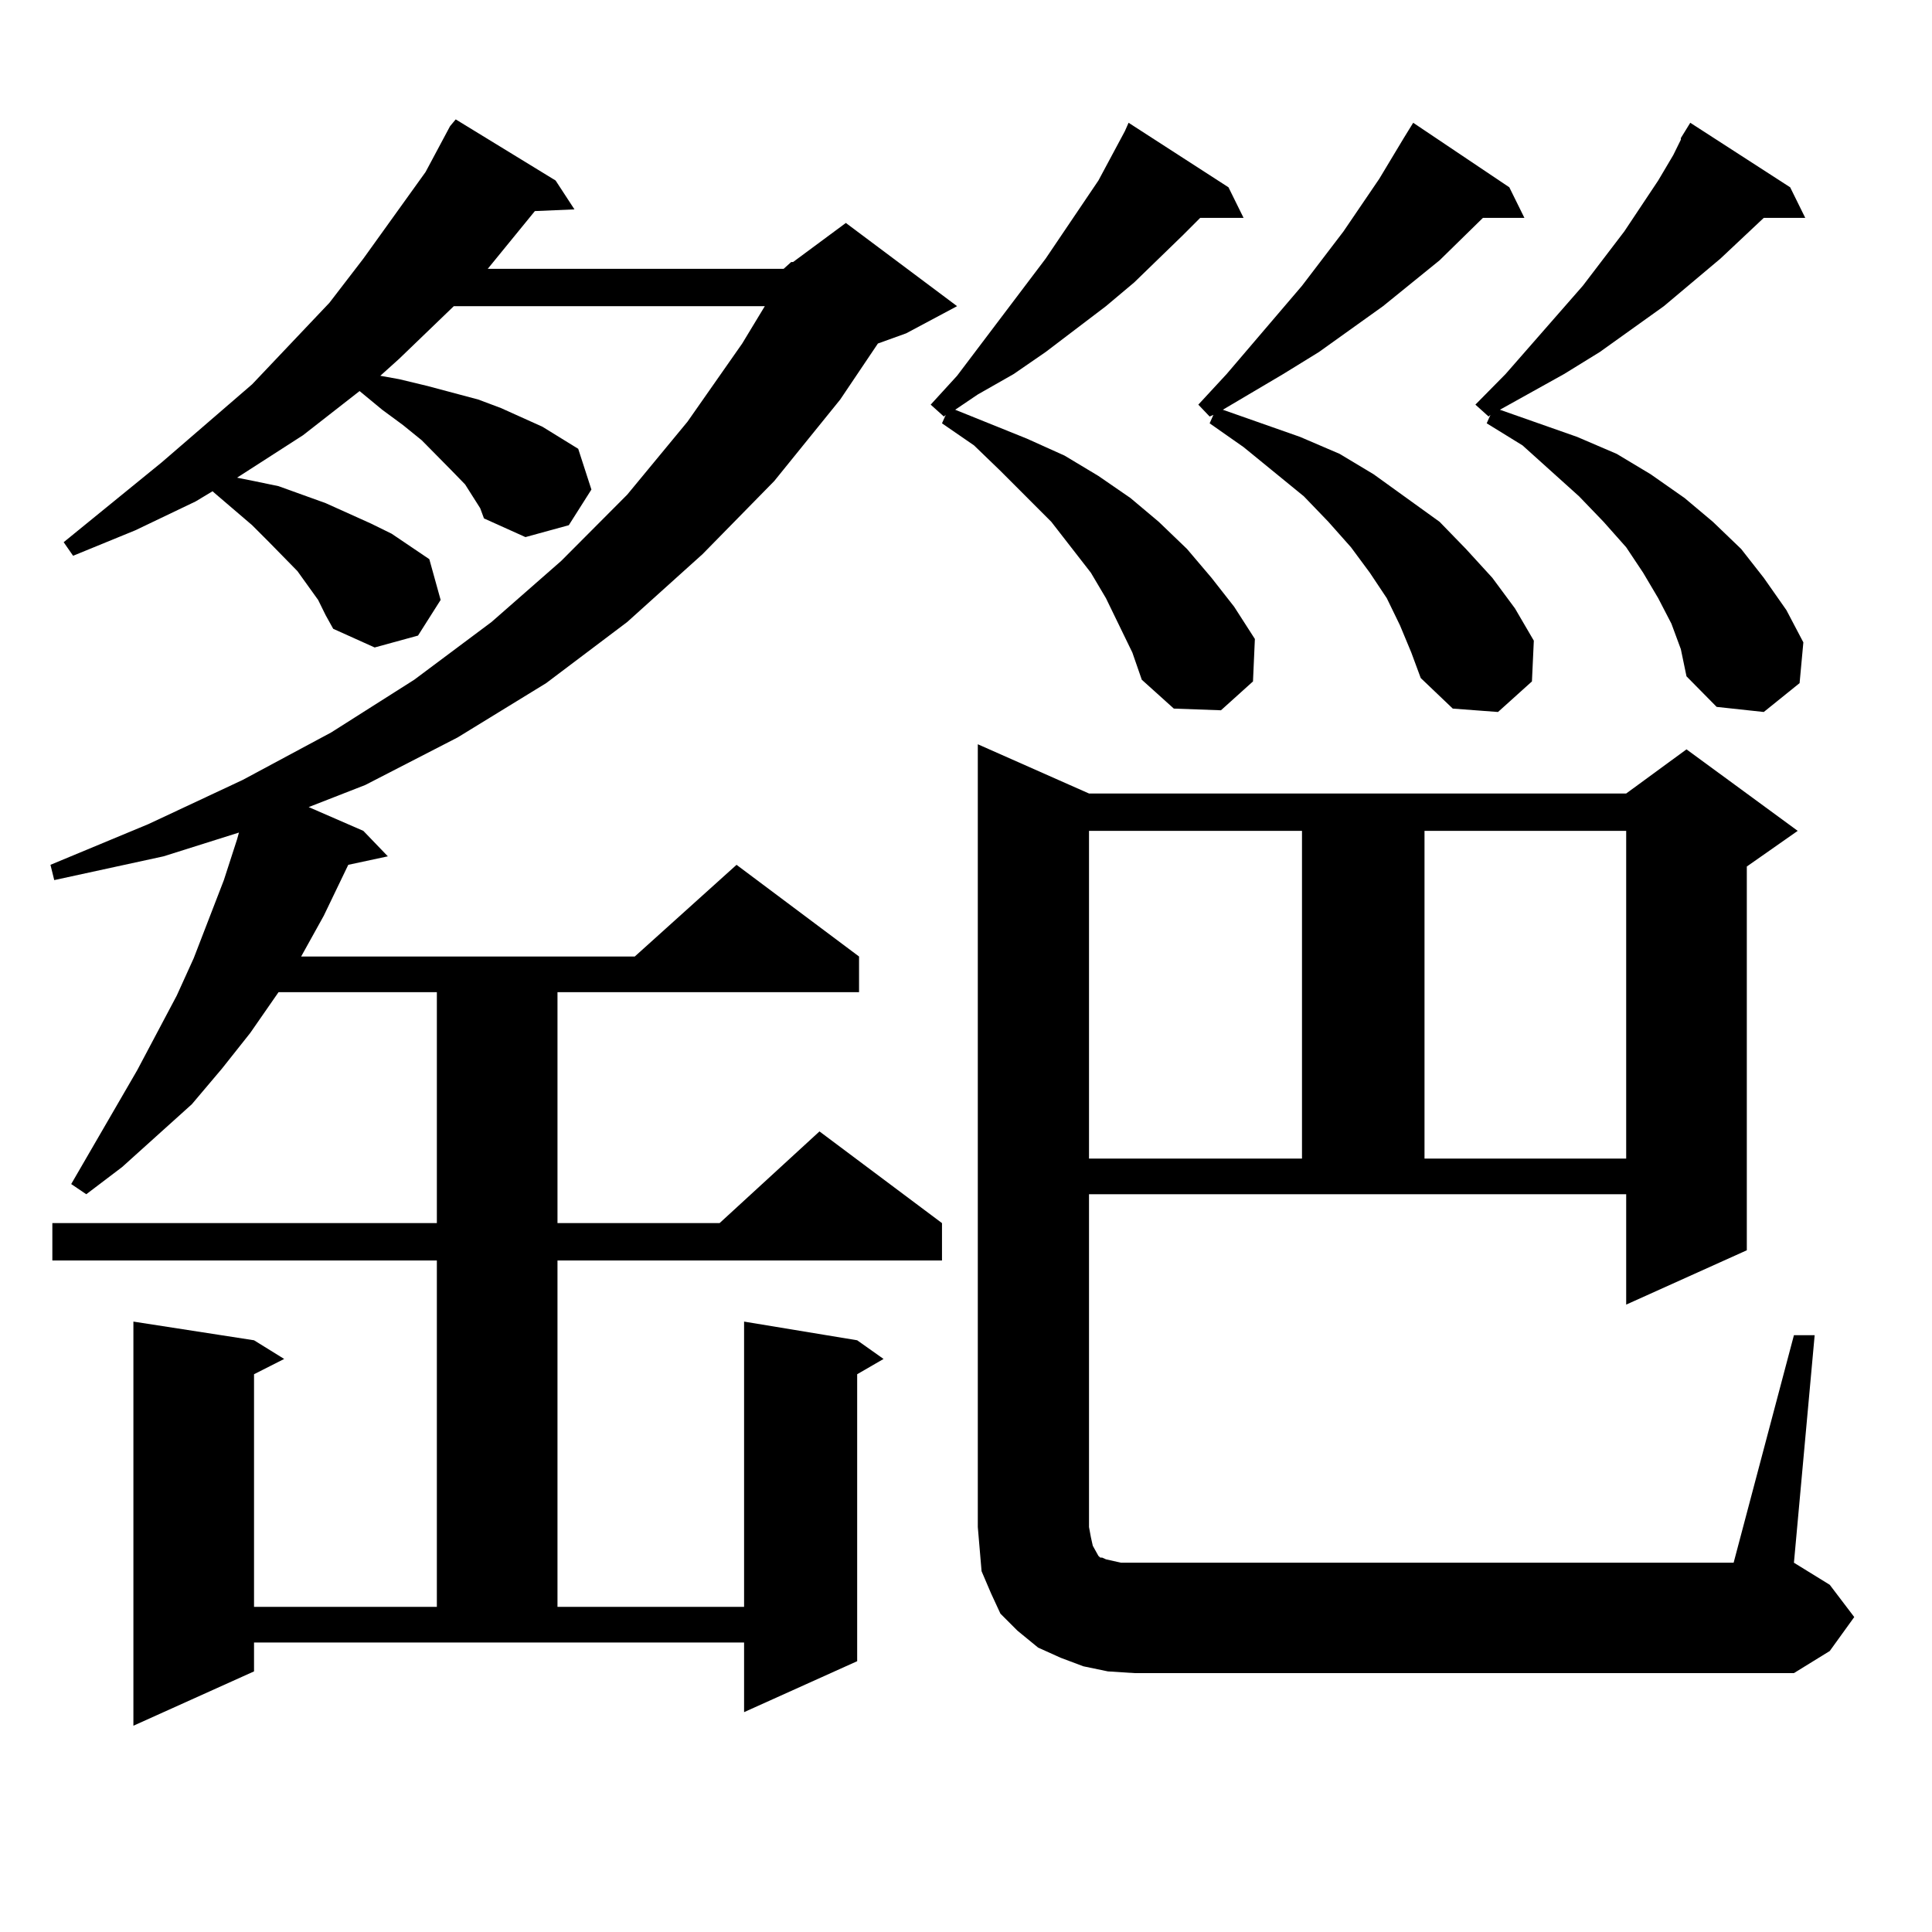 <?xml version="1.0" encoding="utf-8"?>
<!-- Generator: Adobe Illustrator 16.0.0, SVG Export Plug-In . SVG Version: 6.00 Build 0)  -->
<!DOCTYPE svg PUBLIC "-//W3C//DTD SVG 1.1//EN" "http://www.w3.org/Graphics/SVG/1.1/DTD/svg11.dtd">
<svg version="1.1" id="图层_1" xmlns="http://www.w3.org/2000/svg" xmlns:xlink="http://www.w3.org/1999/xlink" x="0px" y="0px"
	 width="1000px" height="1000px" viewBox="0 0 1000 1000" enable-background="new 0 0 1000 1000" xml:space="preserve">
<path d="M405.624,139.133l3.902-3.516h0.976l27.316-20.215l57.56,43.066l-26.341,14.063l-14.634,5.273l-19.512,29.004
	l-34.146,42.188l-37.072,37.793l-39.023,35.156l-41.95,31.641l-45.853,28.125l-47.804,24.609l-29.268,11.426l28.292,12.305
	l12.683,13.184l-20.487,4.395l-12.683,26.367l-11.707,21.094h172.679l52.682-47.461l63.413,47.461v18.457H288.554v119.531h83.9
	l51.706-47.461l63.413,47.461v19.336h-199.02v179.297h96.583V684.055l58.535,9.668l13.658,9.668l-13.658,7.91v148.535
	l-58.535,26.367v-36.035H131.484v14.941l-62.438,28.125v-209.18l62.438,9.668l15.609,9.668l-15.609,7.91v120.41h94.632V652.414
	H27.097v-19.336h199.02V513.547h-81.949l-14.634,21.094l-14.634,18.457L99.29,571.555l-36.097,32.52l-18.536,14.063l-7.805-5.273
	l34.146-58.887l20.487-38.672l8.78-19.336l15.609-40.43l6.829-21.094l0.976-3.516l-39.023,12.305l-56.584,12.305l-1.951-7.91
	l50.73-21.094l48.779-22.852l45.853-24.609l42.926-27.246l39.999-29.883l36.097-31.641l34.146-34.277l31.219-37.793l28.292-40.43
	l11.707-19.336H234.896l-28.292,27.246l-9.756,8.789l9.756,1.758l14.634,3.516l26.341,7.031l11.707,4.395l21.463,9.668
	l18.536,11.426l6.829,21.094l-11.707,18.457L271.969,278l-21.463-9.668l-1.951-5.273l-3.902-6.152l-3.902-6.152l-6.829-7.031
	l-15.609-15.82l-9.756-7.91l-10.731-7.91l-11.707-9.668l-29.268,22.852l-27.316,17.578l-6.829,4.395l8.78,1.758l12.683,2.637
	l24.39,8.789l23.414,10.547l10.731,5.273l19.512,13.184l5.854,21.094l-11.707,18.457l-22.438,6.152l-21.463-9.668l-3.902-7.031
	l-3.902-7.91l-10.731-14.941l-14.634-14.941l-8.78-8.789l-19.512-16.699l-0.976-0.879l-8.78,5.273l-31.219,14.941l-32.194,13.184
	l-4.878-7.031l50.73-41.309l46.828-40.43l39.999-42.188l17.561-22.852l32.194-44.824l12.683-23.73l2.927-3.516l51.706,31.641
	l9.756,14.941l-20.487,0.879l-24.39,29.883H405.624z M579.278,323.703l-6.829-14.063l-7.805-13.184l-20.487-26.367l-26.341-26.367
	l-13.658-13.184l-16.585-11.426l1.951-4.395l-0.976,0.879l-6.829-6.152l13.658-14.941l45.853-60.645l27.316-40.43l13.658-25.488
	l1.951-4.395l51.706,33.398l7.805,15.82h-22.438l-8.78,8.789l-25.365,24.609l-14.634,12.305l-31.219,23.73l-16.585,11.426
	l-18.536,10.547l-11.707,7.91l37.072,14.941l19.512,8.789l17.561,10.547l16.585,11.426l14.634,12.305l14.634,14.063l12.683,14.941
	l11.707,14.941l10.731,16.699l-0.976,21.973l-16.585,14.941l-24.39-0.879l-16.585-14.941l-4.878-14.063L579.278,323.703z
	 M928.538,691.086h10.731l-10.731,117.773l18.536,11.426l12.683,16.699l-12.683,17.578l-18.536,11.426H587.083l-13.658-0.879
	l-12.683-2.637l-11.707-4.395l-11.707-5.273l-10.731-8.789l-8.78-8.789l-4.878-10.547l-4.878-11.426l-0.976-11.426l-0.976-11.426
	V385.227l57.56,25.488h278.042l31.219-22.852l57.56,42.188l-26.341,18.457v198.633l-62.438,28.125v-57.129H563.669v172.266
	l0.976,5.273l0.976,4.395l2.927,5.273l0.976,0.879h0.976l1.951,0.879l3.902,0.879l3.902,0.879h6.829h310.236L928.538,691.086z
	 M563.669,430.051V599.68H673.91V430.051H563.669z M724.641,323.703l-6.829-14.063l-8.78-13.184l-9.756-13.184l-11.707-13.184
	l-12.683-13.184l-31.219-25.488l-17.561-12.305l1.951-4.395l-1.951,0.879l-5.854-6.152l14.634-15.82l39.023-45.703l21.463-28.125
	l18.536-27.246l12.683-21.094l4.878-7.91l49.755,33.398l7.805,15.82h-21.463l-22.438,21.973l-29.268,23.73l-33.17,23.73
	l-18.536,11.426l-31.219,18.457l39.999,14.063l20.487,8.789l17.561,10.547l34.146,24.609l13.658,14.063l13.658,14.941l11.707,15.82
	l9.756,16.699l-0.976,21.094l-17.561,15.82l-23.414-1.758l-16.585-15.82l-4.878-13.184L724.641,323.703z M737.323,430.051V599.68
	h104.388V430.051H737.323z M870.003,71.457l4.878-7.91l51.706,33.398l7.805,15.82h-21.463l-22.438,21.094l-29.268,24.609
	l-33.17,23.73l-18.536,11.426l-33.17,18.457l39.999,14.063l20.487,8.789l17.561,10.547l17.561,12.305l14.634,12.305l14.634,14.063
	l11.707,14.941l11.707,16.699l8.78,16.699l-1.951,21.094l-18.536,14.941l-24.39-2.637l-15.609-15.82l-2.927-14.063l-4.878-13.184
	l-6.829-13.184l-7.805-13.184l-8.78-13.184l-11.707-13.184l-12.683-13.184l-29.268-26.367l-18.536-11.426l1.951-4.395l-0.976,0.879
	l-6.829-6.152l15.609-15.82l39.999-45.703l21.463-28.125l17.561-26.367l7.805-13.184l3.902-7.91V71.457z"/>
</svg>
